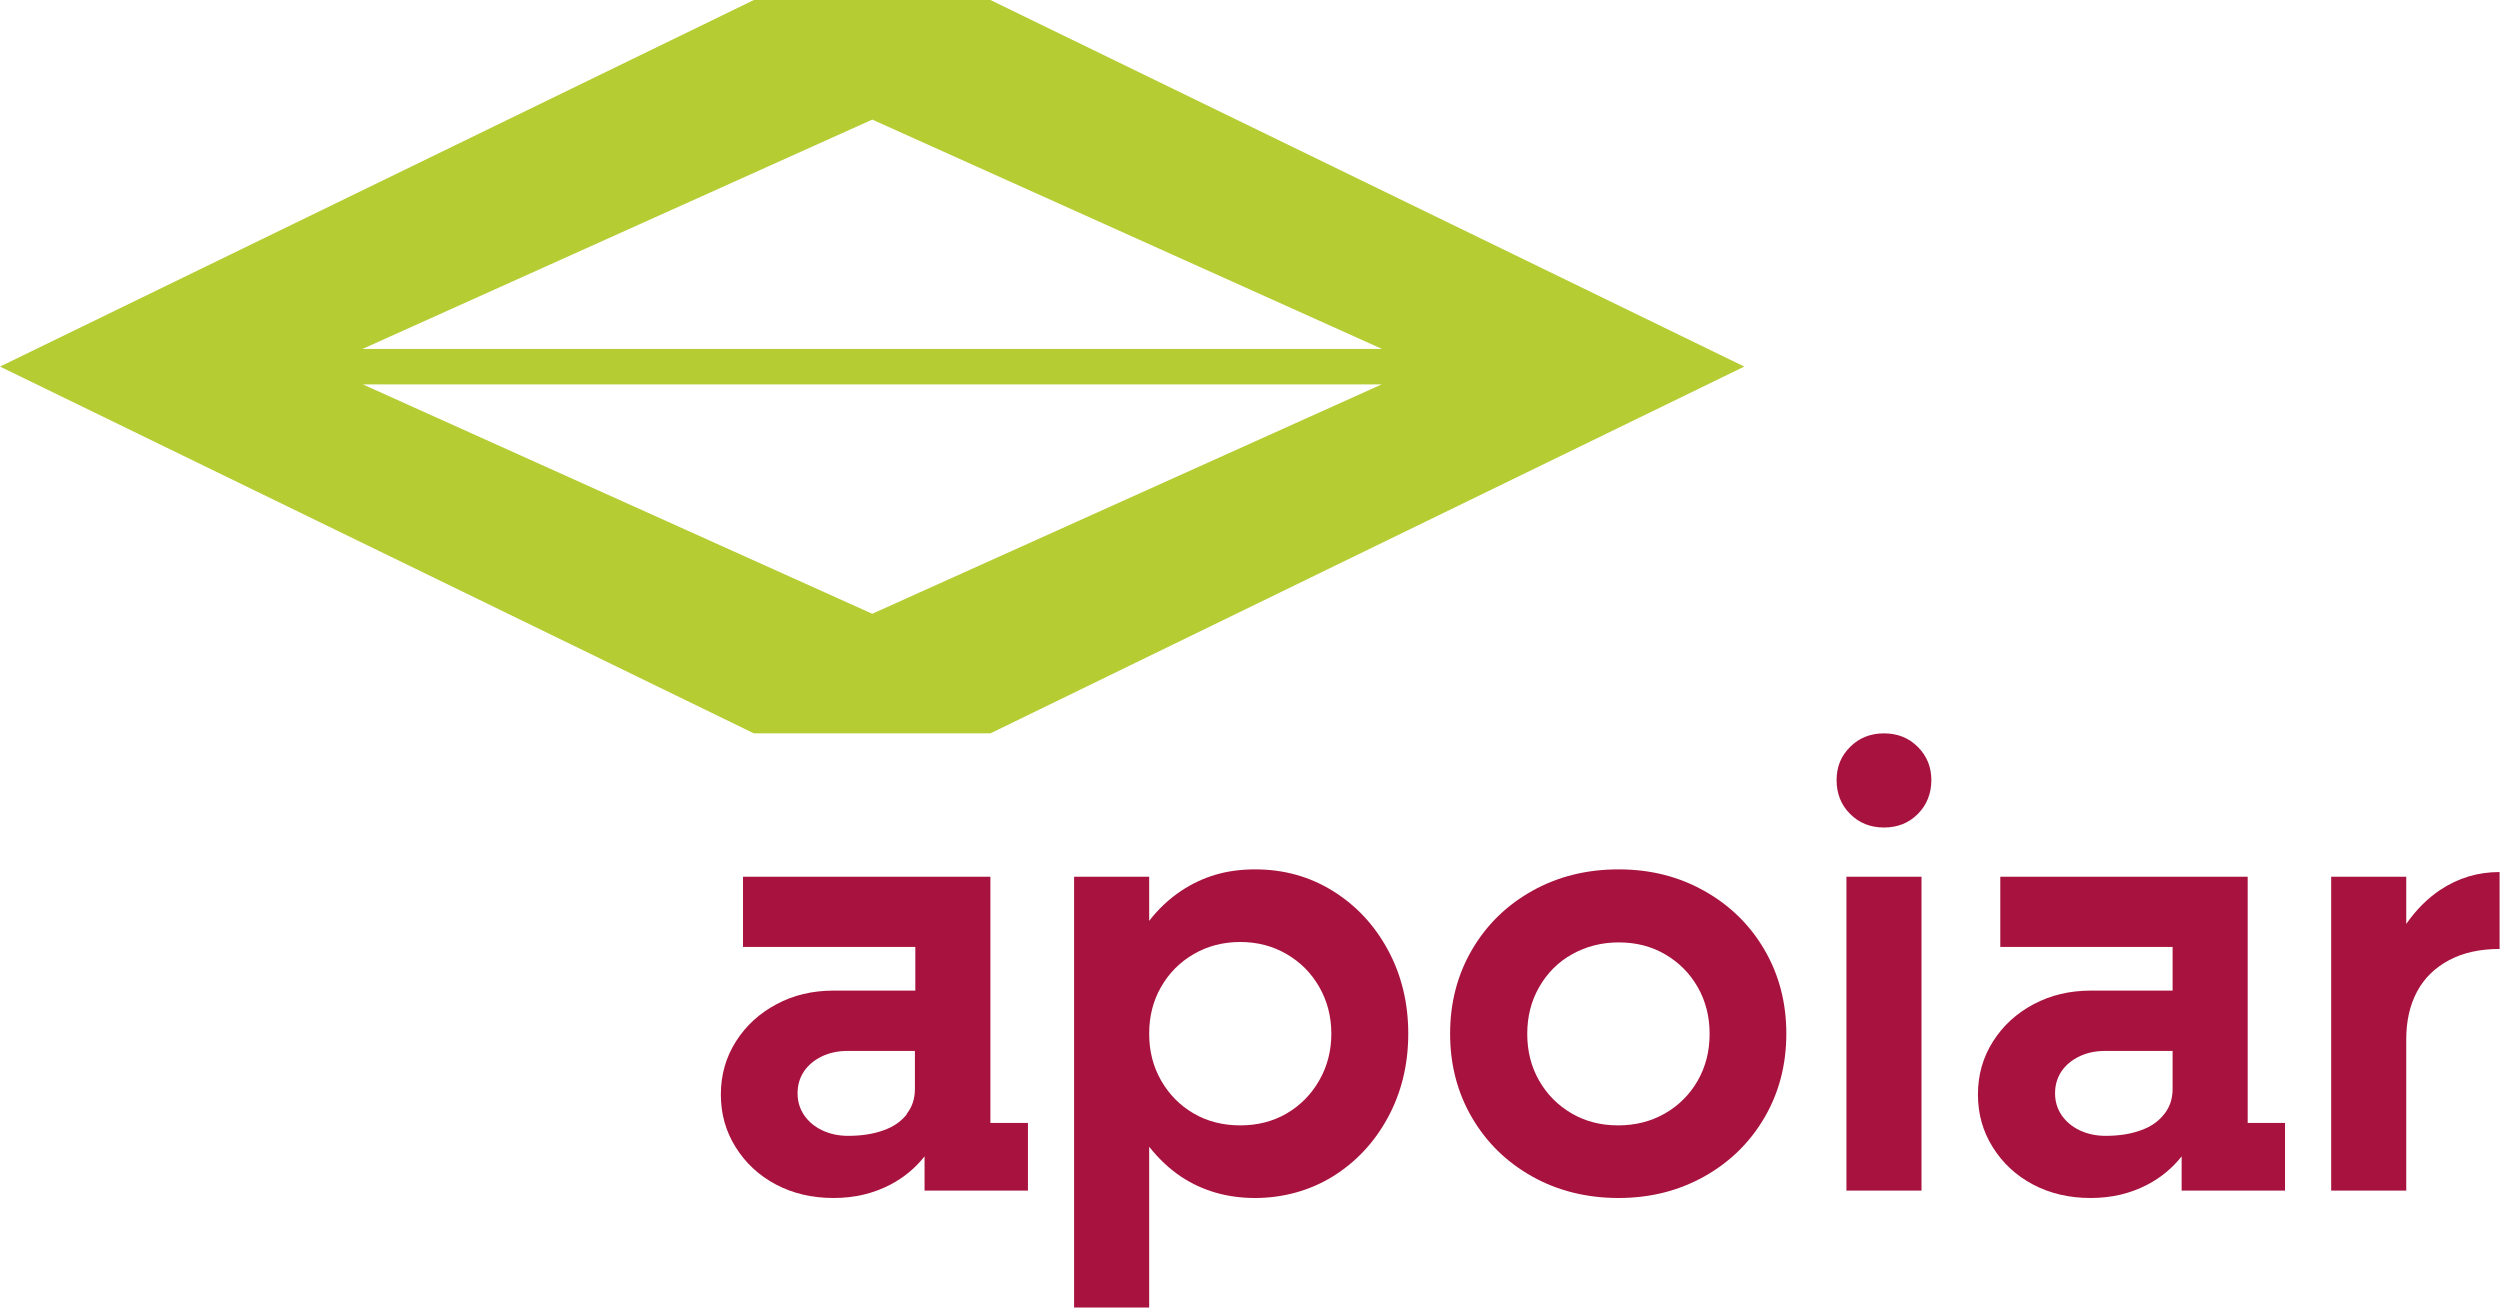 <?xml version="1.0" encoding="UTF-8"?>
<svg id="Laag_1" data-name="Laag 1" xmlns="http://www.w3.org/2000/svg" viewBox="0 0 121.87 63.74">
  <defs>
    <style>
      .cls-1 {
        fill: #b5cc33;
      }

      .cls-2 {
        fill: #a8123e;
      }
    </style>
  </defs>
  <g>
    <path class="cls-2" d="M48.28,54.74v-12h-12.06v3.42h8.4v2.13h-3.99c-1.02,0-1.95.22-2.77.66-.83.44-1.49,1.04-1.98,1.81-.49.77-.74,1.63-.74,2.59s.24,1.8.72,2.57c.48.77,1.13,1.38,1.96,1.82.83.44,1.77.66,2.81.66s1.95-.22,2.79-.66c.66-.35,1.21-.81,1.65-1.37v1.67h5.04v-3.3h-1.83ZM44.21,54.31c-.27.35-.65.62-1.14.79-.49.18-1.06.27-1.73.27-.46,0-.88-.09-1.26-.27-.38-.18-.67-.43-.89-.75-.21-.32-.31-.67-.31-1.05,0-.4.1-.75.31-1.07.21-.31.5-.55.87-.73.37-.18.79-.27,1.27-.27h3.27v1.86c0,.46-.13.87-.4,1.21Z"/>
    <path class="cls-2" d="M67.66,46.31c-.66-1.22-1.56-2.18-2.69-2.88-1.13-.7-2.39-1.05-3.79-1.05s-2.54.35-3.59,1.04c-.6.4-1.12.89-1.57,1.47v-2.15h-3.66v21h3.66v-7.84c.45.57.97,1.07,1.57,1.47,1.05.69,2.25,1.03,3.59,1.03s2.66-.35,3.79-1.05c1.13-.7,2.03-1.66,2.69-2.88.66-1.22.99-2.58.99-4.08s-.33-2.86-.99-4.08ZM64.31,52.67c-.39.68-.92,1.22-1.59,1.61-.67.39-1.42.58-2.26.58s-1.6-.19-2.27-.58c-.67-.39-1.2-.93-1.59-1.61-.39-.68-.58-1.44-.58-2.28s.19-1.6.58-2.28c.39-.68.92-1.21,1.59-1.6s1.43-.59,2.27-.59,1.59.2,2.26.59c.67.39,1.2.92,1.59,1.6.39.68.59,1.44.59,2.28s-.2,1.6-.59,2.28Z"/>
    <path class="cls-2" d="M74.69,57.35c-1.25-.7-2.23-1.66-2.94-2.88-.71-1.22-1.06-2.58-1.06-4.08s.35-2.86,1.06-4.08c.71-1.22,1.69-2.18,2.94-2.88,1.25-.7,2.65-1.05,4.21-1.05s2.93.35,4.18,1.05,2.23,1.66,2.94,2.88c.71,1.22,1.06,2.58,1.06,4.08s-.35,2.86-1.06,4.08c-.71,1.22-1.69,2.18-2.94,2.88-1.25.7-2.64,1.05-4.18,1.05s-2.97-.35-4.21-1.05ZM81.16,54.28c.68-.39,1.21-.92,1.6-1.6.39-.68.58-1.44.58-2.28s-.19-1.6-.58-2.28c-.39-.68-.92-1.21-1.59-1.6s-1.42-.58-2.26-.58-1.6.2-2.28.58-1.21.92-1.6,1.6c-.39.68-.58,1.44-.58,2.28s.19,1.6.58,2.28c.39.68.92,1.21,1.59,1.6.67.39,1.42.58,2.26.58s1.6-.19,2.28-.58Z"/>
    <path class="cls-2" d="M90.19,39.68c-.44-.44-.66-.99-.66-1.65s.22-1.18.66-1.62c.44-.44.99-.66,1.65-.66s1.21.22,1.65.66c.44.44.66.98.66,1.62s-.22,1.21-.66,1.65c-.44.44-.99.66-1.65.66s-1.21-.22-1.65-.66ZM90.01,42.74h3.66v15.3h-3.66v-15.3Z"/>
    <path class="cls-2" d="M109.57,54.74v-12h-12.06v3.42h8.4v2.13h-3.99c-1.02,0-1.95.22-2.78.66-.83.44-1.49,1.04-1.98,1.81-.49.77-.74,1.63-.74,2.59s.24,1.8.72,2.57c.48.77,1.13,1.38,1.96,1.82.83.44,1.77.66,2.81.66s1.95-.22,2.79-.66c.66-.35,1.21-.81,1.65-1.37v1.67h5.04v-3.3h-1.83ZM105.5,54.31c-.27.35-.65.62-1.14.79-.49.18-1.06.27-1.72.27-.46,0-.88-.09-1.26-.27-.38-.18-.67-.43-.89-.75-.21-.32-.31-.67-.31-1.05,0-.4.1-.75.31-1.07.21-.31.5-.55.87-.73.37-.18.79-.27,1.28-.27h3.27v1.86c0,.46-.13.87-.4,1.21Z"/>
    <path class="cls-2" d="M118.97,43.37c-.64.43-1.19.98-1.67,1.67v-2.3h-3.66v15.3h3.66v-7.38c0-.88.17-1.65.52-2.31s.87-1.17,1.56-1.54c.69-.37,1.51-.55,2.47-.55v-3.75c-1.06,0-2.02.29-2.89.87Z"/>
  </g>
  <path class="cls-1" d="M48.28,0h-11.53L0,17.87l36.75,17.88h11.53l36.75-17.88L48.28,0ZM42.52,5.83l24.85,11.18H17.67l24.85-11.18ZM42.52,29.92l-24.83-11.18h49.66l-24.83,11.18Z"/>
</svg>